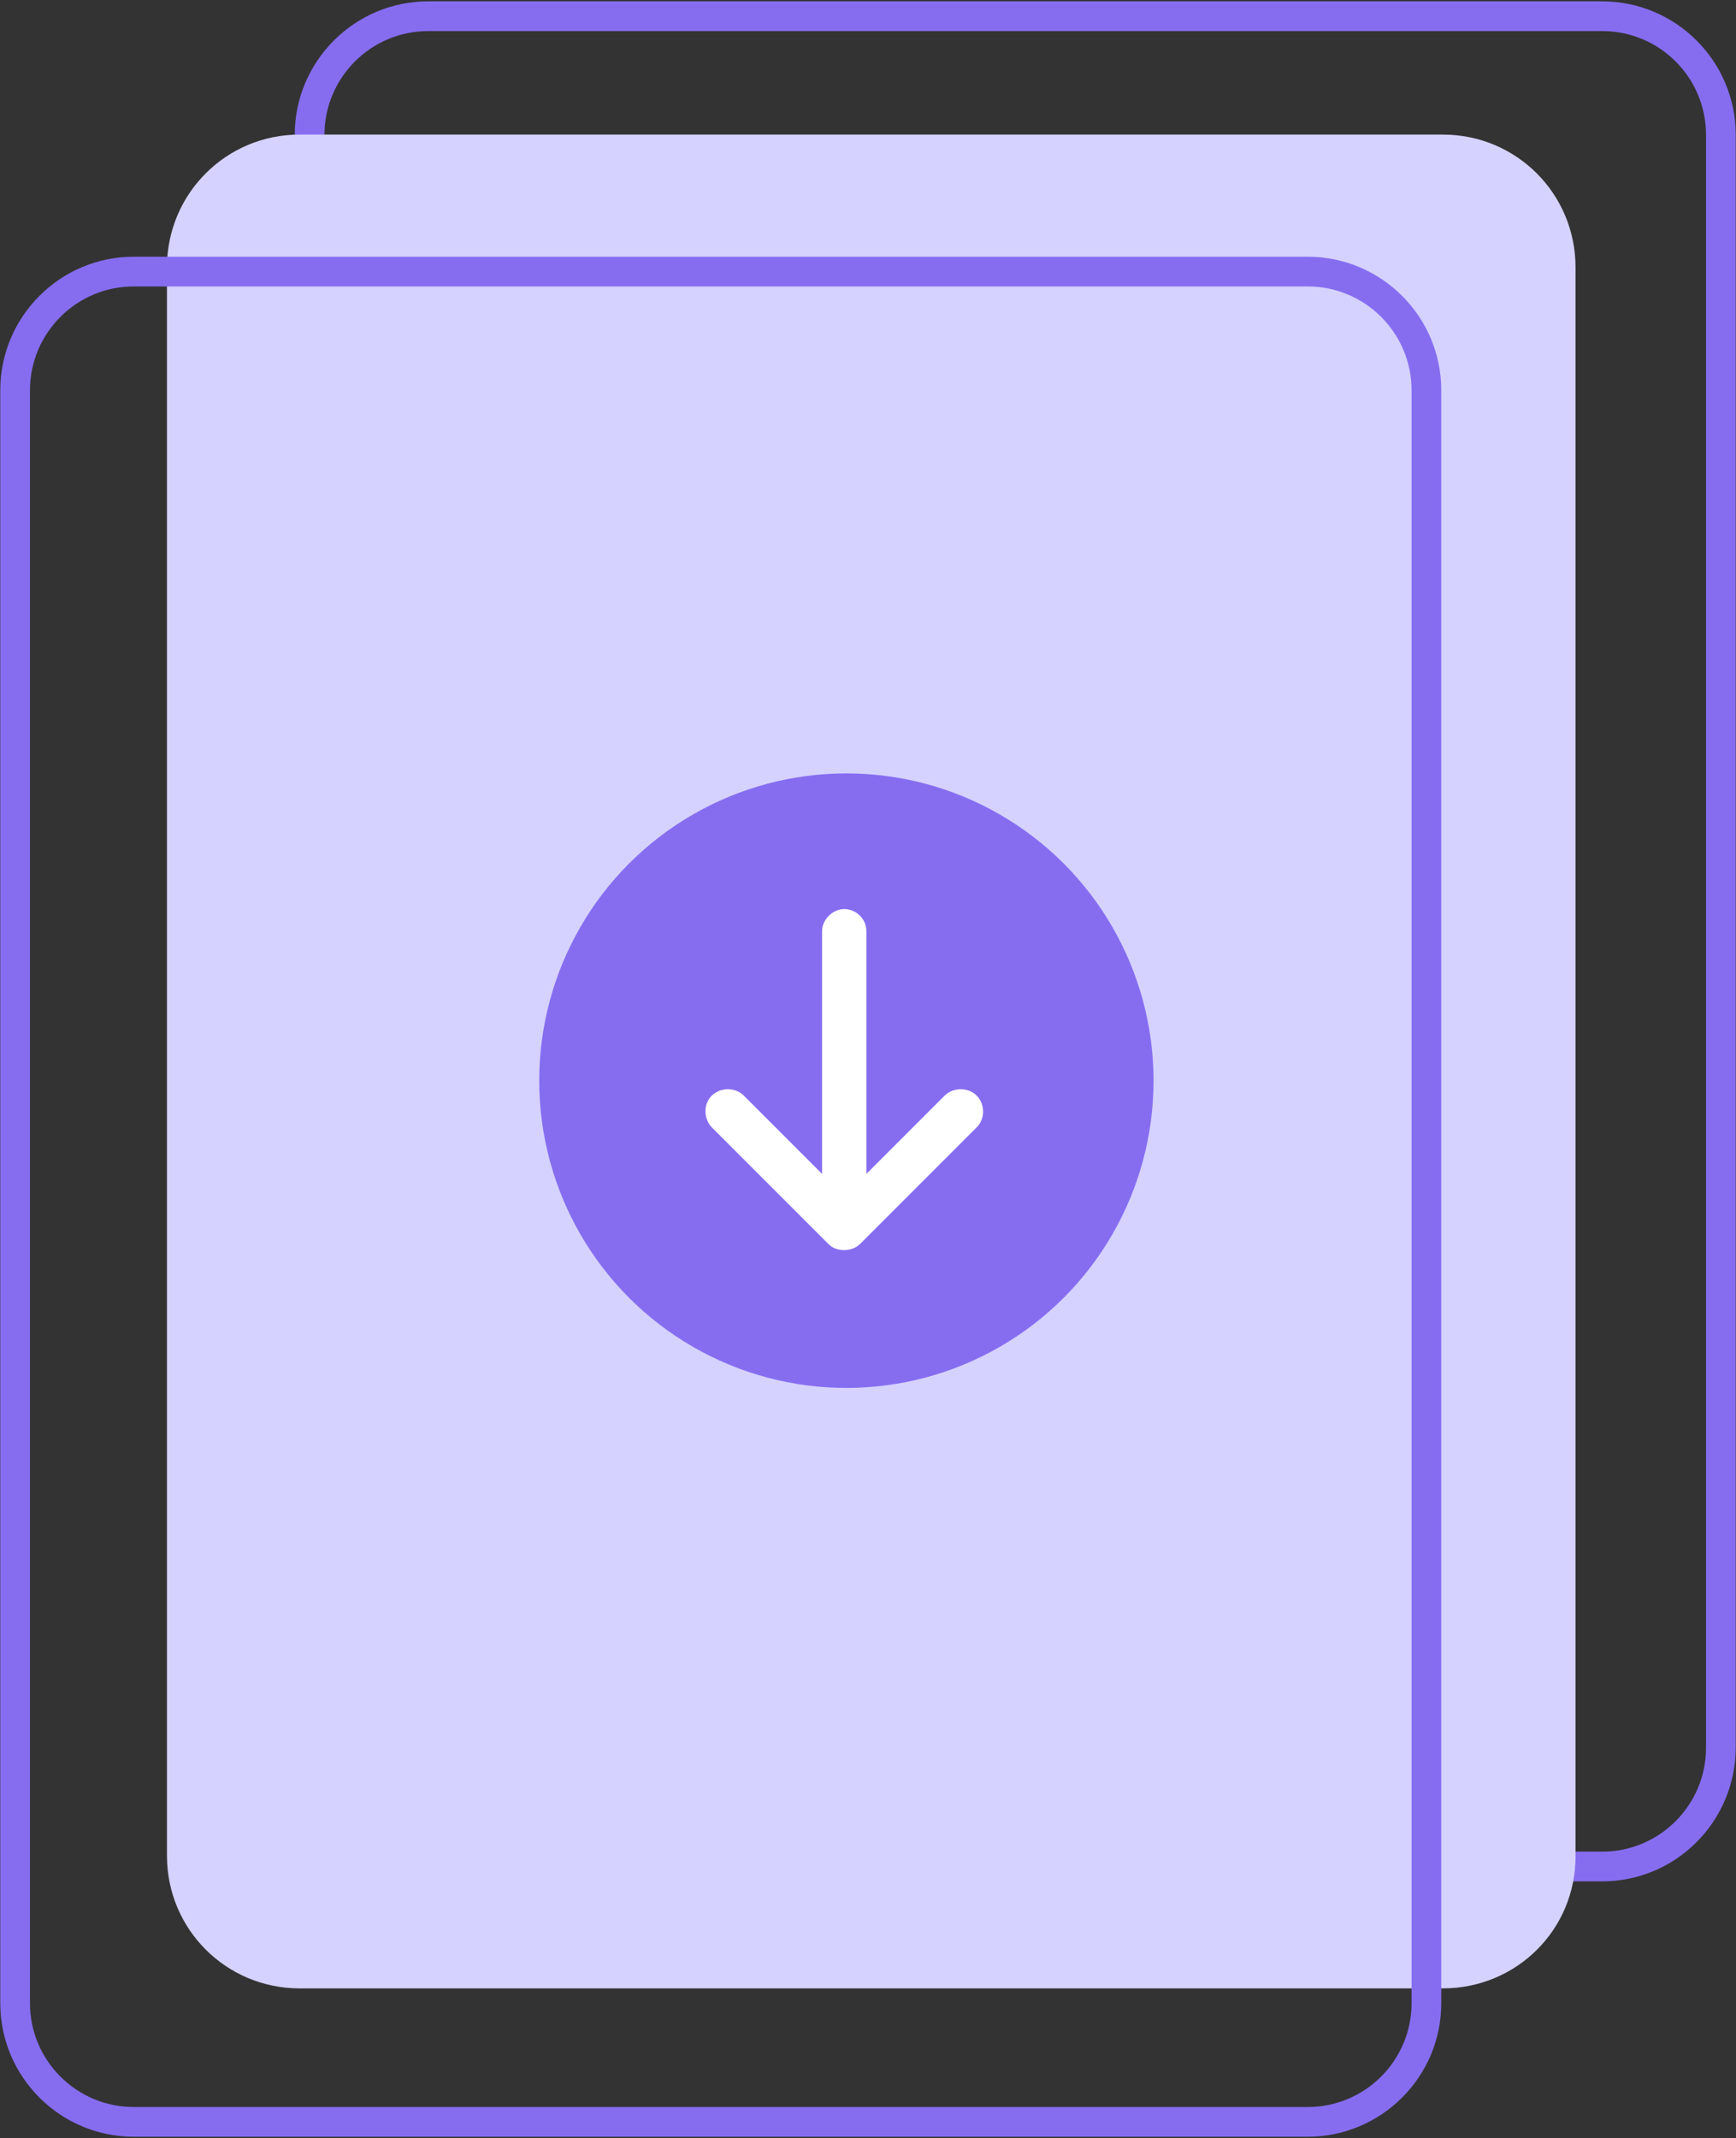 <?xml version="1.0" encoding="utf-8"?>
<!-- Generator: Adobe Illustrator 28.2.0, SVG Export Plug-In . SVG Version: 6.00 Build 0)  -->
<svg version="1.1" id="Ebene_3" xmlns="http://www.w3.org/2000/svg" xmlns:xlink="http://www.w3.org/1999/xlink" x="0px" y="0px"
	 viewBox="0 0 642.6 791.2" style="enable-background:new 0 0 642.6 791.2;" xml:space="preserve">
<rect x="0" y="0" width="642.6" height="791.2" fill="#333333" stroke="none"/>
<style type="text/css">
	.st0{fill:#866DF0;stroke:#866DF0;stroke-width:5;stroke-miterlimit:10;}
	.st1{fill:#D5D2FF;}
	.st2{fill:#866DF0;}
	.st3{fill:#FFFFFF;}
</style>
<path class="st0" d="M593.1,693.7H158.5c-25.8,0-46.9-21-46.9-46.9V49.9c0-25.8,21-46.9,46.9-46.9h434.6c25.8,0,46.9,21,46.9,46.9
	v596.9C639.9,672.7,618.9,693.7,593.1,693.7L593.1,693.7L593.1,693.7z M158.5,9c-22.6,0-40.9,18.4-40.9,40.9v596.9
	c0,22.6,18.4,40.9,40.9,40.9h434.6c22.6,0,40.9-18.4,40.9-40.9V49.9C634,27.3,615.7,9,593.1,9L158.5,9L158.5,9z"/>
<path id="Path_121" class="st1" d="M534.1,735.8H110.9c-27.2,0-49.1-21.9-49.1-49.1V98.9c0-27.2,21.9-49.1,49.1-49.1h423.2
	c27.2,0,49.1,21.9,49.1,49.1v587.9C583.3,714,561.4,735.8,534.1,735.8L534.1,735.8z"/>
<path class="st0" d="M484.1,788.2H49.5c-25.8,0-46.9-21-46.9-46.9V144.4c0-25.8,21-46.9,46.9-46.9h434.6c25.8,0,46.9,21,46.9,46.9
	v596.9C531,767.2,509.9,788.2,484.1,788.2L484.1,788.2z M49.5,103.5c-22.6,0-40.9,18.4-40.9,40.9v596.9c0,22.6,18.4,40.9,40.9,40.9
	h434.6c22.6,0,40.9-18.4,40.9-40.9V144.4c0-22.6-18.4-40.9-40.9-40.9H49.5z"/>
<g>
	<circle class="st2" cx="313.3" cy="399.9" r="113.7"/>
	<path class="st3" d="M361.5,405.4c-3.1-3.1-8.6-3.1-11.8,0l-29,29v-89.8c0-4.7-3.9-8.2-8.2-8.2c-4.3,0-8.2,3.9-8.2,8.2v89.8l-29-29
		c-3.1-3.1-8.6-3.1-11.8,0s-3.1,8.6,0,11.8l43.1,43.1c1.6,1.6,3.5,2.3,5.9,2.3l0,0c2.3,0,4.3-0.8,5.9-2.3l43.1-43.1
		C364.7,414.1,364.7,408.6,361.5,405.4L361.5,405.4z"/>
</g>
</svg>
